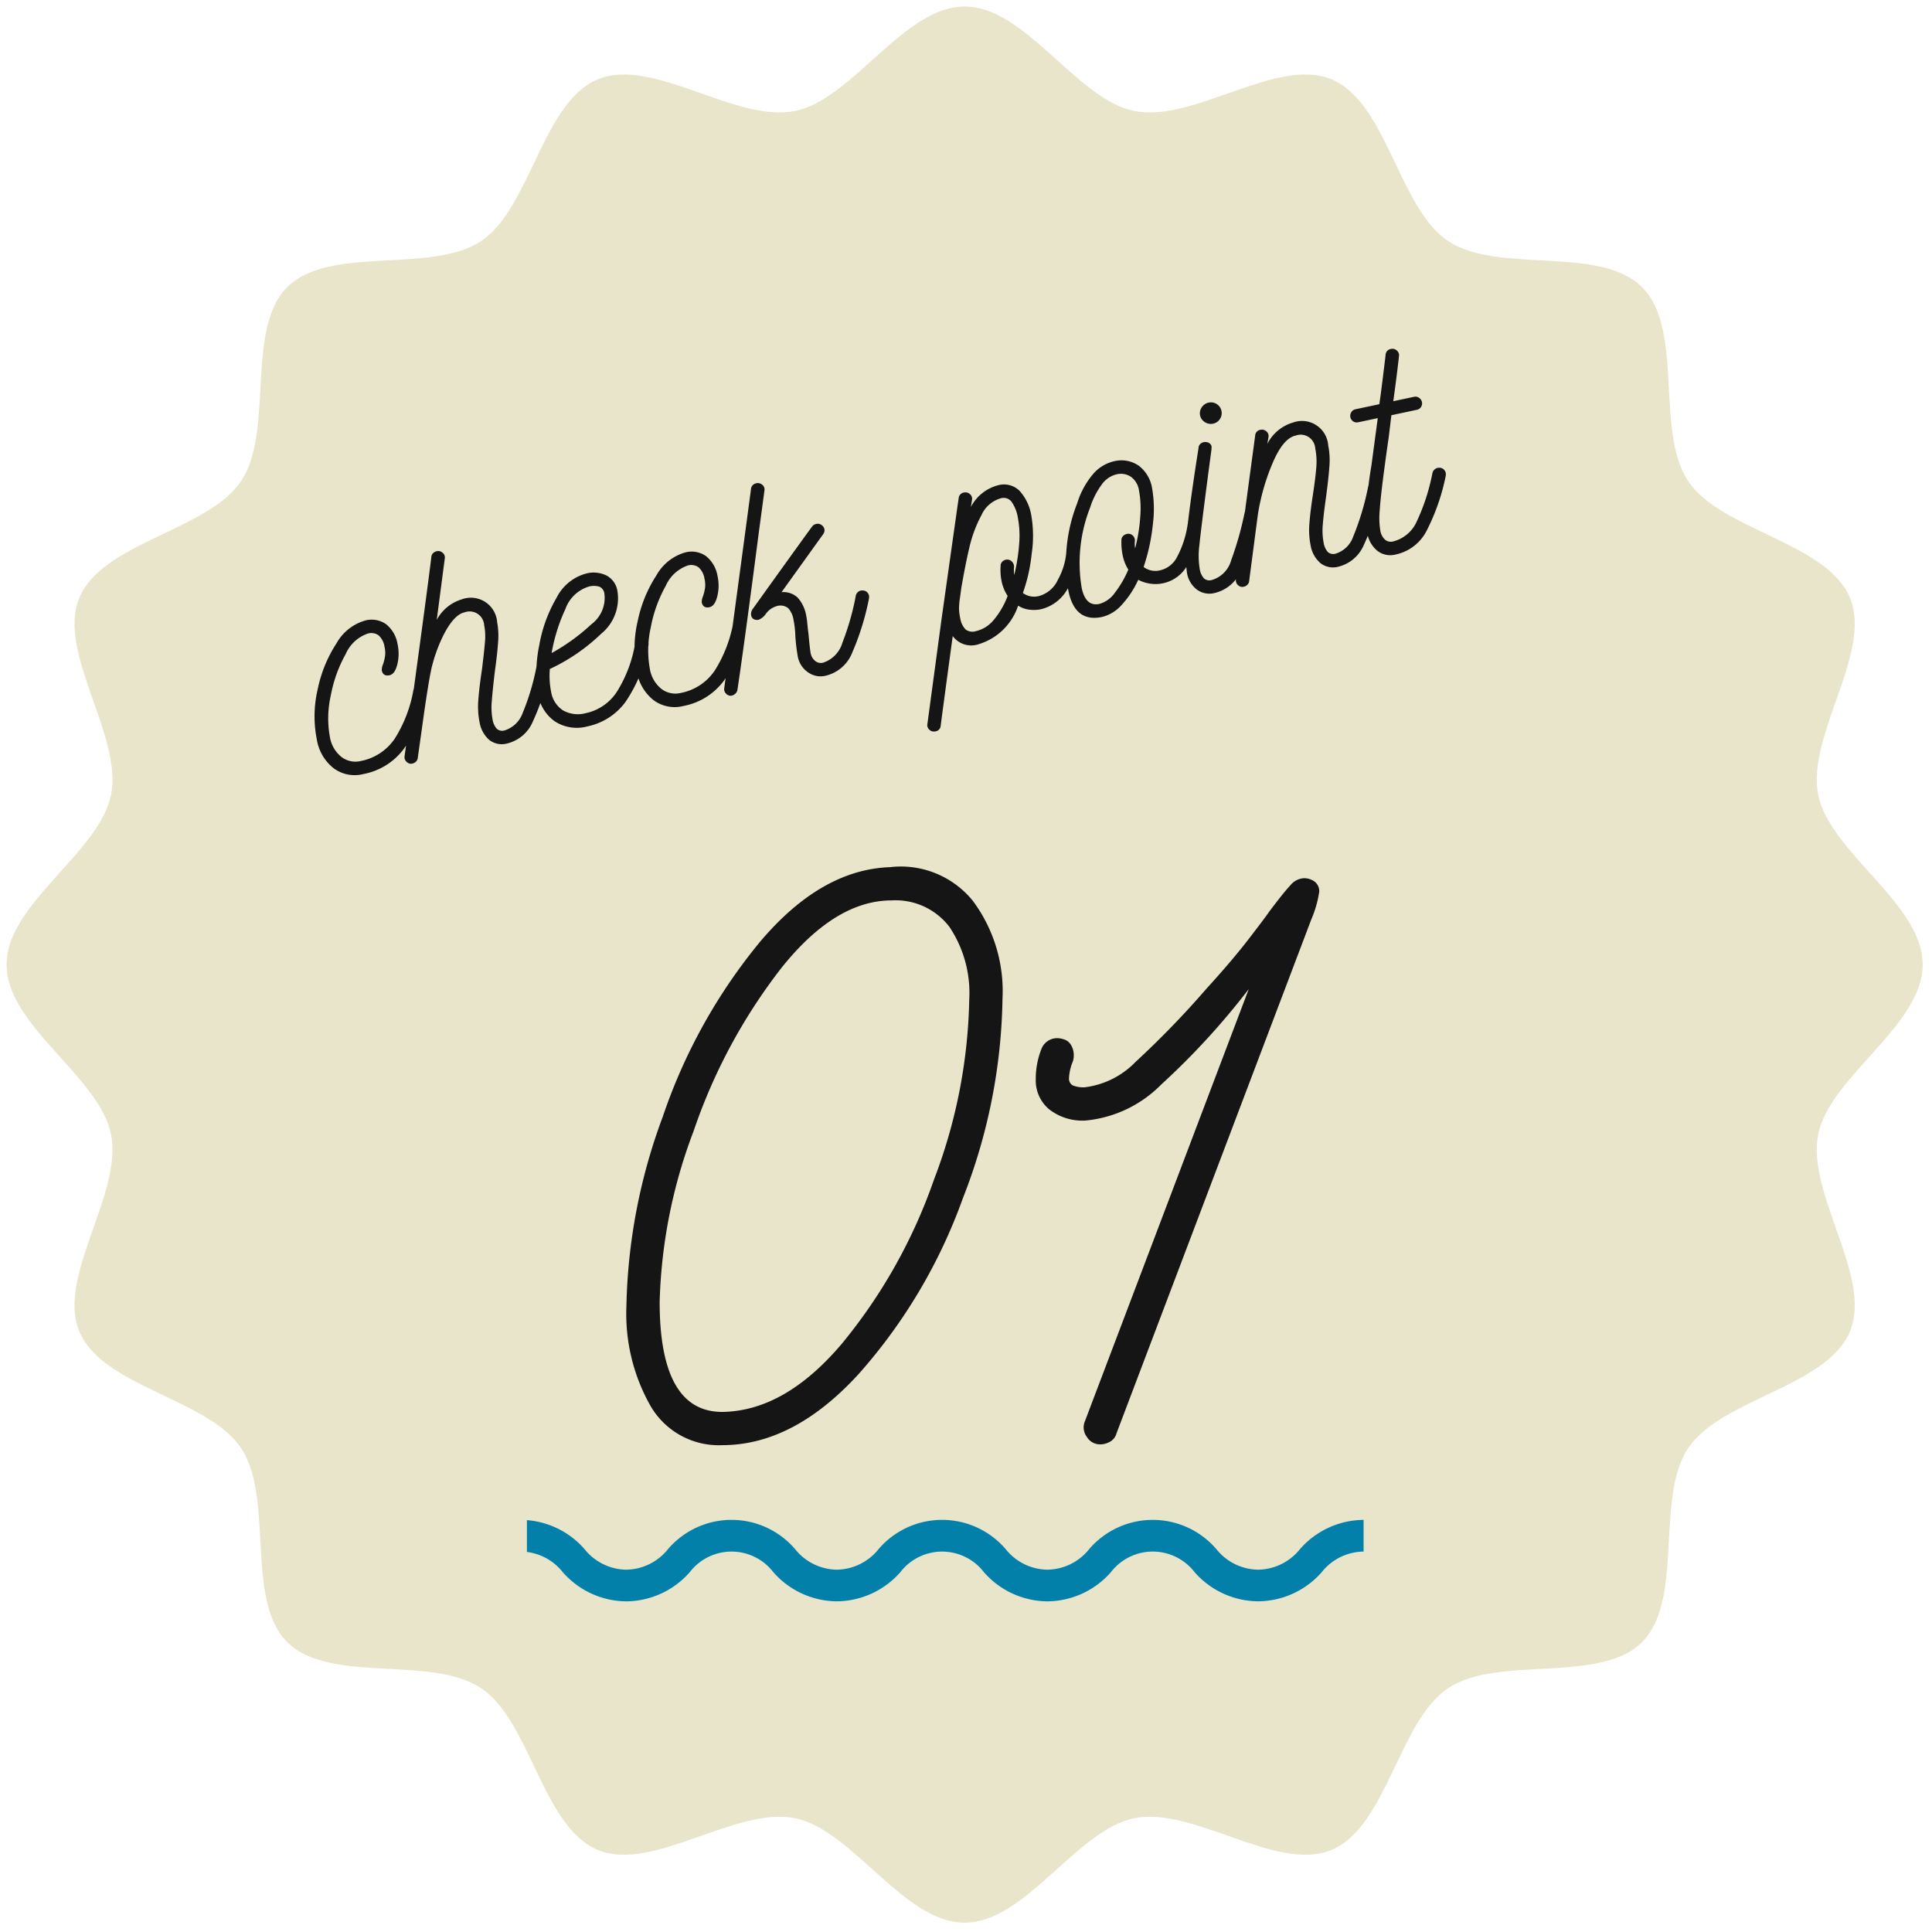 <svg xmlns="http://www.w3.org/2000/svg" xmlns:xlink="http://www.w3.org/1999/xlink" width="122" height="122" viewBox="0 0 122 122"><defs><style>.a,.f{fill:none;}.a{stroke:#707070;stroke-width:2px;}.b{fill:#e9e5ca;}.c{clip-path:url(#a);}.d{fill:#0280aa;}.e{fill:#151515;}</style><clipPath id="a"><rect class="a" width="52.833" height="12.192" transform="translate(0)"/></clipPath></defs><g transform="translate(-416.549 -1702.22)"><g transform="translate(416.961 1702.632)"><g transform="translate(0 0)"><g transform="translate(0 0)"><path class="b" d="M121,60.5c0,3.855-5.879,7.082-6.6,10.726-.742,3.753,3.44,8.98,2.008,12.433-1.458,3.514-8.125,4.244-10.215,7.369-2.107,3.147-.245,9.584-2.913,12.253s-9.106.806-12.253,2.912c-3.123,2.092-3.854,8.759-7.368,10.215-3.455,1.432-8.68-2.75-12.433-2.008-3.644.721-6.872,6.6-10.726,6.6s-7.083-5.879-10.726-6.6c-3.754-.742-8.98,3.44-12.433,2.008-3.512-1.457-4.246-8.125-7.369-10.215-3.147-2.107-9.584-.245-12.253-2.913s-.806-9.106-2.913-12.253C12.715,87.9,6.048,87.173,4.593,83.659,3.159,80.206,7.341,74.979,6.6,71.226,5.879,67.582,0,64.355,0,60.5s5.88-7.082,6.6-10.726c.743-3.753-3.44-8.98-2.005-12.433,1.455-3.514,8.122-4.244,10.214-7.369,2.109-3.147.246-9.584,2.913-12.253s9.107-.806,12.253-2.912c3.123-2.092,3.855-8.759,7.368-10.215C40.794,3.16,46.019,7.341,49.774,6.6,53.416,5.879,56.645,0,60.5,0s7.082,5.879,10.726,6.6c3.753.742,8.978-3.44,12.433-2.008,3.514,1.457,4.244,8.125,7.368,10.215,3.149,2.107,9.584.245,12.253,2.913s.806,9.106,2.913,12.253c2.091,3.123,8.757,3.854,10.215,7.368,1.432,3.454-2.75,8.68-2.008,12.433.721,3.644,6.6,6.871,6.6,10.726" transform="translate(0.001)"/></g></g></g><g transform="translate(431.908 1715.442)"><g class="c" transform="translate(17.914 79.692)"><g transform="translate(-7.02 4.062)"><g transform="translate(0 0)"><path class="d" d="M53.2,4.642A5.389,5.389,0,0,1,49.181,2.8a3.335,3.335,0,0,0-5.282,0,5.385,5.385,0,0,1-4.013,1.844A5.378,5.378,0,0,1,35.876,2.8a3.328,3.328,0,0,0-5.274,0A5.383,5.383,0,0,1,26.59,4.642,5.381,5.381,0,0,1,22.579,2.8a3.328,3.328,0,0,0-5.274,0,5.381,5.381,0,0,1-4.011,1.844A5.381,5.381,0,0,1,9.283,2.8,3.428,3.428,0,0,0,6.646,1.5,3.426,3.426,0,0,0,4.01,2.8,5.378,5.378,0,0,1,0,4.642v-2a3.426,3.426,0,0,0,2.636-1.3A5.378,5.378,0,0,1,6.646-.5a5.381,5.381,0,0,1,4.011,1.844,3.428,3.428,0,0,0,2.637,1.3,3.428,3.428,0,0,0,2.637-1.3,5.283,5.283,0,0,1,8.022,0,3.428,3.428,0,0,0,2.637,1.3,3.43,3.43,0,0,0,2.638-1.3,5.283,5.283,0,0,1,8.022,0,3.426,3.426,0,0,0,2.636,1.3,3.431,3.431,0,0,0,2.64-1.3,5.291,5.291,0,0,1,8.028,0,3.435,3.435,0,0,0,2.642,1.3,3.435,3.435,0,0,0,2.642-1.3A5.389,5.389,0,0,1,59.853-.5v2a3.435,3.435,0,0,0-2.642,1.3A5.389,5.389,0,0,1,53.2,4.642Z" transform="translate(0 -0.5)"/></g></g></g><path class="e" d="M22.8,21.45a35.841,35.841,0,0,1-2.5,12.6,33.912,33.912,0,0,1-6.6,11.125Q9.6,49.65,5.1,49.65A4.979,4.979,0,0,1,.575,47.175,11.784,11.784,0,0,1-.95,40.9a36.189,36.189,0,0,1,2.3-12A34.965,34.965,0,0,1,7.5,17.85q3.85-4.55,8.2-4.7a5.851,5.851,0,0,1,5.225,2.125A9.543,9.543,0,0,1,22.8,21.45Zm-2.1.05a7.492,7.492,0,0,0-1.25-4.575A4.272,4.272,0,0,0,15.8,15.25q-3.55,0-6.95,4.25A35.206,35.206,0,0,0,3.3,29.8,32.73,32.73,0,0,0,1.15,40.6q0,6.95,3.95,6.95,3.95-.05,7.55-4.3a33.649,33.649,0,0,0,5.825-10.375A33.476,33.476,0,0,0,20.7,21.5Zm22.1-6.8a6.94,6.94,0,0,1-.5,1.75L30,48.9a.854.854,0,0,1-.4.525,1.268,1.268,0,0,1-.65.175.969.969,0,0,1-.825-.475A.987.987,0,0,1,28,48.15l10.35-27.3a46.478,46.478,0,0,1-5.525,6.025A7.722,7.722,0,0,1,28.05,29.15a3.408,3.408,0,0,1-2.325-.725A2.38,2.38,0,0,1,24.9,26.55a5.2,5.2,0,0,1,.35-1.9,1.061,1.061,0,0,1,1.05-.7,1.587,1.587,0,0,1,.45.1.79.79,0,0,1,.4.375A1.185,1.185,0,0,1,27.3,25a1.3,1.3,0,0,1-.05.4A3.107,3.107,0,0,0,27,26.45a.494.494,0,0,0,.225.475A1.718,1.718,0,0,0,28,27.05a5.365,5.365,0,0,0,3.2-1.6,57.177,57.177,0,0,0,4.5-4.65q1.6-1.75,2.675-3.15t1.275-1.7q.9-1.2,1.325-1.65a1.184,1.184,0,0,1,.825-.45,1.109,1.109,0,0,1,.725.225A.763.763,0,0,1,42.8,14.7Z" transform="translate(25.146 28.386)"/><path class="e" d="M7.24,15.24a.411.411,0,0,1,.26.4.655.655,0,0,1-.04.16,9.338,9.338,0,0,1-2.13,3.16A4.138,4.138,0,0,1,2.48,20a2.228,2.228,0,0,1-1.76-.75,2.9,2.9,0,0,1-.66-1.99,7.46,7.46,0,0,1,.71-3.09,8.4,8.4,0,0,1,1.77-2.6A3.043,3.043,0,0,1,4.6,10.54a1.574,1.574,0,0,1,1.26.51,2.025,2.025,0,0,1,.44,1.37,2.8,2.8,0,0,1-.28,1.25q-.28.57-.62.57-.42,0-.42-.4a.87.87,0,0,1,.15-.35A3.011,3.011,0,0,0,5.37,13a1.656,1.656,0,0,0,.09-.58,1.224,1.224,0,0,0-.21-.78.786.786,0,0,0-.65-.26,2.36,2.36,0,0,0-1.63.97A8.57,8.57,0,0,0,1.5,14.72a6.564,6.564,0,0,0-.6,2.56,2.034,2.034,0,0,0,.44,1.36,1.445,1.445,0,0,0,1.16.52,3.346,3.346,0,0,0,2.39-.94,8.48,8.48,0,0,0,1.79-2.76.431.431,0,0,1,.24-.22A.442.442,0,0,1,7.24,15.24Zm7.98,0a.411.411,0,0,1,.26.4l-.04.16a14.562,14.562,0,0,1-1.85,3.25,2.355,2.355,0,0,1-1.81.95,1.287,1.287,0,0,1-1.08-.46,1.925,1.925,0,0,1-.36-1.22,5.064,5.064,0,0,1,.22-1.4q.22-.76.62-1.82.38-1.1.55-1.67a3.7,3.7,0,0,0,.17-1.05.919.919,0,0,0-1.04-1.04q-.68,0-1.58,1.1a9.752,9.752,0,0,0-1.2,1.92q-.42.92-1.4,3.64l-.62,1.7a.4.4,0,0,1-.21.25.5.5,0,0,1-.33.03.431.431,0,0,1-.24-.22.385.385,0,0,1-.02-.32l.78-2.16Q9.02,9,9.54,7.46a.352.352,0,0,1,.15-.19.456.456,0,0,1,.25-.07.41.41,0,0,1,.35.18.375.375,0,0,1,.05.38l-1.3,3.68a2.665,2.665,0,0,1,1.82-.94,1.662,1.662,0,0,1,1.88,1.88,4.637,4.637,0,0,1-.2,1.23q-.2.71-.6,1.81-.38,1.12-.57,1.77a4.113,4.113,0,0,0-.19,1.13,1.138,1.138,0,0,0,.14.64.522.522,0,0,0,.46.2,1.774,1.774,0,0,0,1.35-.85,14.913,14.913,0,0,0,1.53-2.85.423.423,0,0,1,.38-.26A.635.635,0,0,1,15.22,15.24Zm6.34,0a.411.411,0,0,1,.26.4.655.655,0,0,1-.04.16,9.248,9.248,0,0,1-2.15,3.18A3.974,3.974,0,0,1,16.94,20a2.556,2.556,0,0,1-1.95-.75,2.644,2.644,0,0,1-.67-1.99,8.707,8.707,0,0,1,.72-2.91,8.988,8.988,0,0,1,1.69-2.7,2.957,2.957,0,0,1,2.15-1.11,1.863,1.863,0,0,1,1.23.39,1.338,1.338,0,0,1,.47,1.09,2.88,2.88,0,0,1-1.57,2.44,11.949,11.949,0,0,1-3.63,1.5,5.123,5.123,0,0,0-.22,1.42,1.729,1.729,0,0,0,.49,1.31,1.928,1.928,0,0,0,1.39.47,3.114,3.114,0,0,0,2.17-.9A8.28,8.28,0,0,0,21,15.46a.431.431,0,0,1,.24-.22A.442.442,0,0,1,21.56,15.24ZM15.7,15a12.733,12.733,0,0,0,2.84-1.26,2.078,2.078,0,0,0,1.2-1.72.537.537,0,0,0-.23-.5,1.209,1.209,0,0,0-.63-.14,2.281,2.281,0,0,0-1.75,1.08A11.015,11.015,0,0,0,15.7,15Zm12.2.24a.411.411,0,0,1,.26.4.655.655,0,0,1-.04.16,9.338,9.338,0,0,1-2.13,3.16A4.138,4.138,0,0,1,23.14,20a2.228,2.228,0,0,1-1.76-.75,2.9,2.9,0,0,1-.66-1.99,7.46,7.46,0,0,1,.71-3.09,8.4,8.4,0,0,1,1.77-2.6,3.043,3.043,0,0,1,2.06-1.03,1.574,1.574,0,0,1,1.26.51,2.025,2.025,0,0,1,.44,1.37,2.8,2.8,0,0,1-.28,1.25q-.28.57-.62.57-.42,0-.42-.4a.87.87,0,0,1,.15-.35,3.011,3.011,0,0,0,.24-.49,1.656,1.656,0,0,0,.09-.58,1.224,1.224,0,0,0-.21-.78.786.786,0,0,0-.65-.26,2.36,2.36,0,0,0-1.63.97,8.57,8.57,0,0,0-1.47,2.37,6.564,6.564,0,0,0-.6,2.56A2.034,2.034,0,0,0,22,18.64a1.445,1.445,0,0,0,1.16.52,3.346,3.346,0,0,0,2.39-.94,8.48,8.48,0,0,0,1.79-2.76.431.431,0,0,1,.24-.22A.442.442,0,0,1,27.9,15.24ZM26.7,19.7a.431.431,0,0,1-.22.24.451.451,0,0,1-.32.04.431.431,0,0,1-.24-.22.385.385,0,0,1-.02-.32q3.58-10,4.28-11.98a.352.352,0,0,1,.15-.19.422.422,0,0,1,.23-.07.429.429,0,0,1,.37.18.375.375,0,0,1,.05.38l-.9,2.52Q27.72,16.98,26.7,19.7Zm9.1-4.46a.352.352,0,0,1,.19.15.422.422,0,0,1,.07.23.635.635,0,0,1-.04.18,16.52,16.52,0,0,1-1.73,3.1A2.406,2.406,0,0,1,32.34,20a1.366,1.366,0,0,1-1.07-.46,1.546,1.546,0,0,1-.41-1.06,11.657,11.657,0,0,1,.12-1.34,5.941,5.941,0,0,0,.1-1.04,1.384,1.384,0,0,0-.18-.77.785.785,0,0,0-.7-.27,1.264,1.264,0,0,0-.76.34,1.03,1.03,0,0,1-.5.26.444.444,0,0,1-.31-.1.335.335,0,0,1-.11-.26.535.535,0,0,1,.18-.38l1.14-1.04q3.32-3.02,3.62-3.28a.424.424,0,0,1,.28-.1.4.4,0,0,1,.32.14.432.432,0,0,1,.12.28.42.42,0,0,1-.14.3L30.7,14.26a1.3,1.3,0,0,1,.93.55,2.265,2.265,0,0,1,.29,1.15,5.094,5.094,0,0,1-.04.61q-.04.33-.06.61-.12,1-.12,1.24a.826.826,0,0,0,.17.52.561.561,0,0,0,.47.22,1.881,1.881,0,0,0,1.47-1,16.322,16.322,0,0,0,1.43-2.7.423.423,0,0,1,.38-.26A.635.635,0,0,1,35.8,15.24Zm13.6,0a.352.352,0,0,1,.19.15.422.422,0,0,1,.07.23.655.655,0,0,1-.04.16,4.8,4.8,0,0,1-1.22,2.05,2.625,2.625,0,0,1-1.88.89,2.134,2.134,0,0,1-.78-.14,1.713,1.713,0,0,1-.6-.38,3.778,3.778,0,0,1-2.92,1.86,1.454,1.454,0,0,1-1.52-.84Q39,23.96,38.78,24.6a.389.389,0,0,1-.4.28.41.41,0,0,1-.35-.18.375.375,0,0,1-.05-.38l2.24-6.26,1.32-3.62,1.22-3.34.12-.32a.389.389,0,0,1,.4-.28.41.41,0,0,1,.35.18.375.375,0,0,1,.05.38l-.16.42a2.713,2.713,0,0,1,1.94-.98,1.4,1.4,0,0,1,1.28.63,3.039,3.039,0,0,1,.4,1.65,7.649,7.649,0,0,1-.49,2.42,10.519,10.519,0,0,1-1.05,2.28,1.205,1.205,0,0,0,.94.4,1.85,1.85,0,0,0,1.39-.75,4.32,4.32,0,0,0,.91-1.67.423.423,0,0,1,.38-.26A.635.635,0,0,1,49.4,15.24Zm-4.42-.04a.407.407,0,0,1,.33.16.448.448,0,0,1,.09.38,2.369,2.369,0,0,0-.1.52,11.762,11.762,0,0,0,.72-1.88,6.111,6.111,0,0,0,.26-1.64,2.388,2.388,0,0,0-.18-1.04.62.62,0,0,0-.6-.36,1.9,1.9,0,0,0-1.43.78,8.1,8.1,0,0,0-1.16,1.81q-.49,1.03-1.07,2.49-.06.18-.2.56a4.4,4.4,0,0,0-.19.63,2.925,2.925,0,0,0-.05.57,1.362,1.362,0,0,0,.18.8.727.727,0,0,0,.62.24,2.072,2.072,0,0,0,1.26-.47,5.146,5.146,0,0,0,1.16-1.29,2.611,2.611,0,0,1-.18-.96,3.482,3.482,0,0,1,.14-.98.339.339,0,0,1,.14-.23A.425.425,0,0,1,44.98,15.2Zm12.46.58a7.031,7.031,0,0,1-1.39,2.23,2.286,2.286,0,0,1-1.63.71,2.331,2.331,0,0,1-1.52-.54,5.986,5.986,0,0,1-1.32,1.31,2.431,2.431,0,0,1-1.4.51q-1.74,0-1.74-2.02a10.264,10.264,0,0,1,1.7-5.34,5.252,5.252,0,0,1,1.34-1.57,2.471,2.471,0,0,1,1.48-.53,1.925,1.925,0,0,1,1.48.61,2.229,2.229,0,0,1,.52,1.53,7.6,7.6,0,0,1-.43,2.27,12.348,12.348,0,0,1-1.13,2.51,1.234,1.234,0,0,0,1.02.42,1.6,1.6,0,0,0,1.17-.59,6.288,6.288,0,0,0,1.07-1.83.352.352,0,0,1,.15-.19.425.425,0,0,1,.54.06.4.4,0,0,1,.13.29A.655.655,0,0,1,57.44,15.78ZM52.8,15.2a.392.392,0,0,1,.34.17.408.408,0,0,1,.06.37,1.486,1.486,0,0,0-.06.26,1.624,1.624,0,0,0-.02.2,10.637,10.637,0,0,0,.73-1.88,6.271,6.271,0,0,0,.27-1.66,1.286,1.286,0,0,0-.33-.95,1.15,1.15,0,0,0-.85-.33,1.635,1.635,0,0,0-1.07.46,4.96,4.96,0,0,0-.99,1.24,9.538,9.538,0,0,0-1.58,4.86q0,1.22.88,1.22a1.786,1.786,0,0,0,1.11-.49,6.519,6.519,0,0,0,1.13-1.25,2.684,2.684,0,0,1-.16-.96,3.867,3.867,0,0,1,.12-.94.339.339,0,0,1,.14-.23A.454.454,0,0,1,52.8,15.2Zm6.78-5.68a.688.688,0,0,1-.49-.2.654.654,0,0,1,0-.96.688.688,0,0,1,.49-.2.68.68,0,0,1,0,1.36Zm1.32,5.72a.352.352,0,0,1,.19.15.422.422,0,0,1,.07.23.635.635,0,0,1-.04.18,16.425,16.425,0,0,1-1.72,3.11A2.4,2.4,0,0,1,57.44,20a1.319,1.319,0,0,1-1.05-.45A1.664,1.664,0,0,1,56,18.42a10.127,10.127,0,0,1,.65-2.91q.65-1.93,1.71-4.69a.353.353,0,0,1,.15-.21.422.422,0,0,1,.23-.07.494.494,0,0,1,.31.1.333.333,0,0,1,.13.28l-.04.16-.52,1.46q-1.2,3.4-1.49,4.31a5.114,5.114,0,0,0-.29,1.47,1.138,1.138,0,0,0,.14.64.522.522,0,0,0,.46.2,1.788,1.788,0,0,0,1.46-.97,20.679,20.679,0,0,0,1.44-2.73.436.436,0,0,1,.4-.26A.655.655,0,0,1,60.9,15.24Zm7.98,0a.4.4,0,0,1,.26.38.635.635,0,0,1-.04.18,14.562,14.562,0,0,1-1.85,3.25,2.355,2.355,0,0,1-1.81.95,1.293,1.293,0,0,1-1.07-.46A1.889,1.889,0,0,1,64,18.32a4.864,4.864,0,0,1,.21-1.36q.21-.72.59-1.72.4-1.06.58-1.68a4.234,4.234,0,0,0,.18-1.18.919.919,0,0,0-1.04-1.04q-.82,0-1.81,1.43a13.683,13.683,0,0,0-1.57,2.97l-1.4,3.96a.4.4,0,0,1-.21.25.5.5,0,0,1-.33.03.437.437,0,0,1-.24-.21.4.4,0,0,1-.02-.33l1.6-4.5,1.48-4.14a.389.389,0,0,1,.4-.28.41.41,0,0,1,.35.18.375.375,0,0,1,.05.38l-.16.4a2.654,2.654,0,0,1,1.86-.98,1.662,1.662,0,0,1,1.88,1.88,4.752,4.752,0,0,1-.2,1.3q-.2.7-.62,1.88-.36.98-.55,1.62a4.061,4.061,0,0,0-.19,1.14,1.138,1.138,0,0,0,.14.64.522.522,0,0,0,.46.2,1.718,1.718,0,0,0,1.31-.83,16.78,16.78,0,0,0,1.57-2.87.423.423,0,0,1,.38-.26A.635.635,0,0,1,68.88,15.24Zm4.18,0a.425.425,0,0,1,.24.38.635.635,0,0,1-.04.18,13.378,13.378,0,0,1-1.91,3.15A2.86,2.86,0,0,1,69.14,20a1.338,1.338,0,0,1-1.09-.47,1.832,1.832,0,0,1-.39-1.21,7.236,7.236,0,0,1,.32-1.7,23.585,23.585,0,0,1,.82-2.42l1.02-2.86H68.56a.41.41,0,0,1-.42-.42.418.418,0,0,1,.12-.29.391.391,0,0,1,.3-.13H70.1q.18-.48.53-1.49t.51-1.49a.389.389,0,0,1,.4-.28.41.41,0,0,1,.35.18.375.375,0,0,1,.05.38q-.1.32-.41,1.21T71,10.5h1.34a.391.391,0,0,1,.3.13.418.418,0,0,1,.12.29.41.41,0,0,1-.42.42H70.7l-.48,1.4q-.06.14-.64,1.76-.62,1.74-.85,2.56a5.075,5.075,0,0,0-.23,1.26.994.994,0,0,0,.17.62.561.561,0,0,0,.47.22,2.228,2.228,0,0,0,1.75-.95,12.942,12.942,0,0,0,1.59-2.77.44.44,0,0,1,.4-.24A.635.635,0,0,1,73.06,15.24Z" transform="matrix(0.978, -0.208, 0.208, 0.978, 1, 16.613)"/></g><rect class="f" width="122" height="122" transform="translate(416.549 1702.22)"/></g></svg>